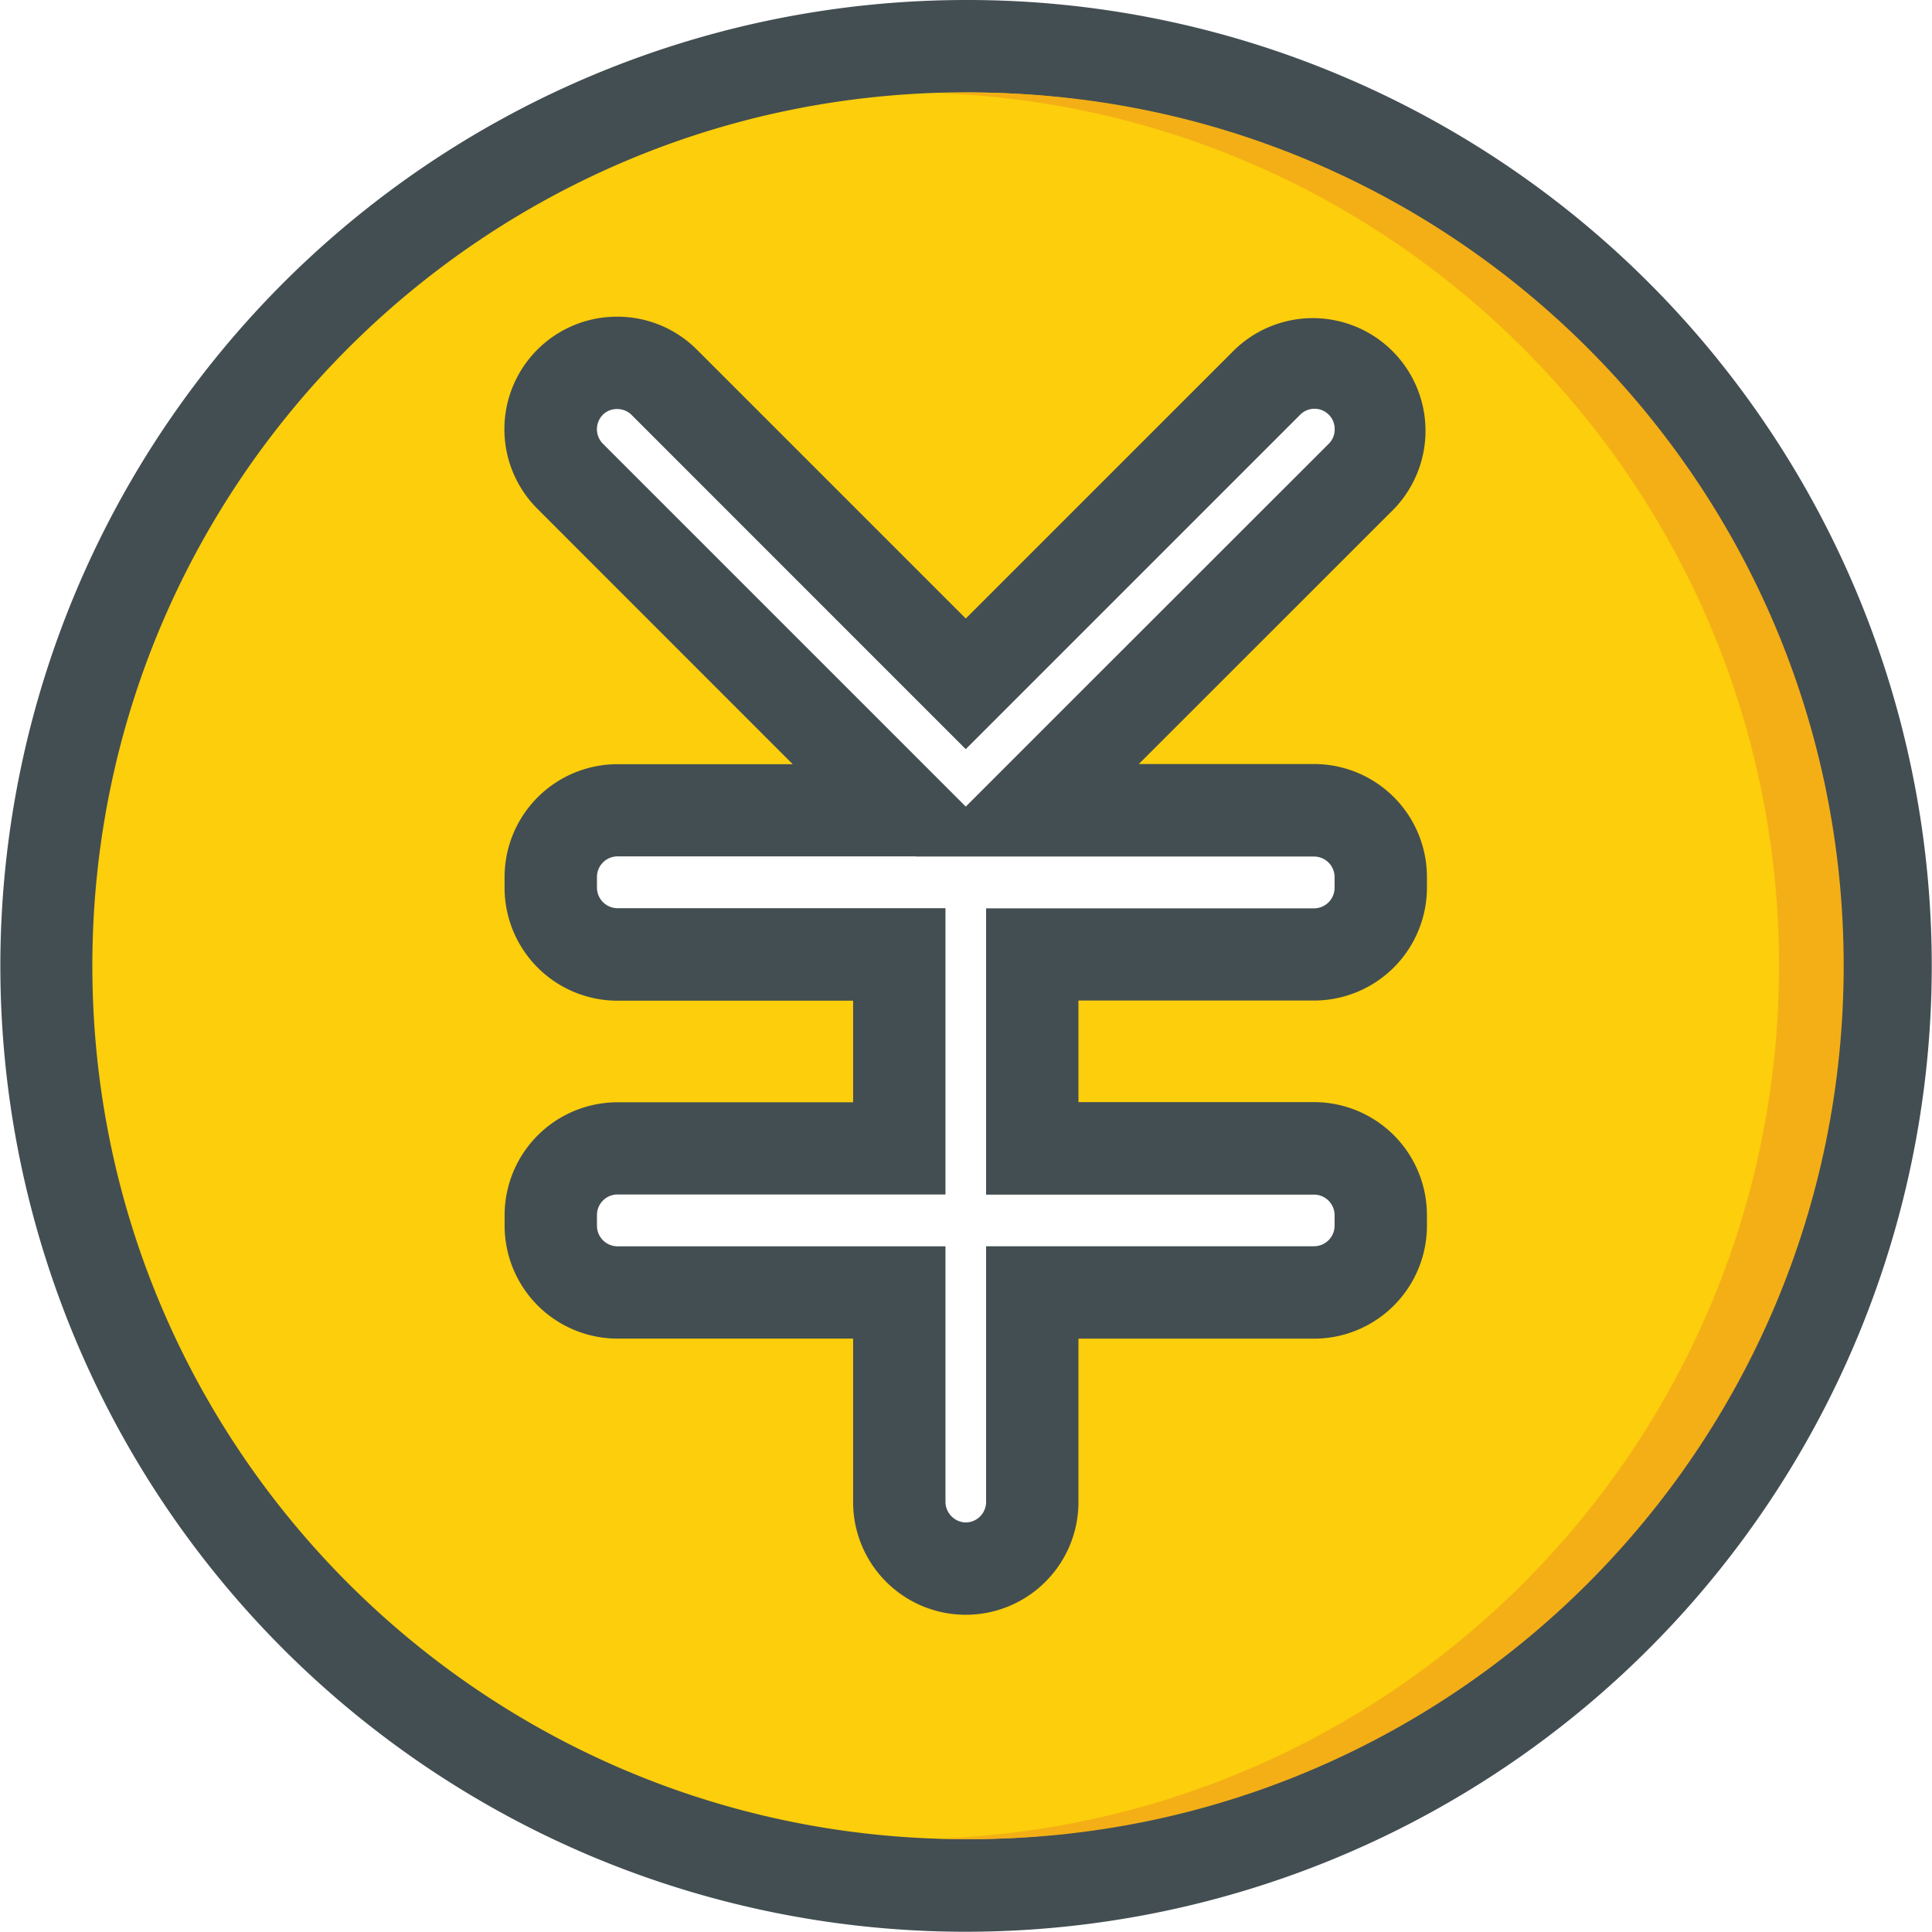 <svg t="1731310929170" class="icon" viewBox="0 0 1024 1024" version="1.1" xmlns="http://www.w3.org/2000/svg" p-id="11939" width="32" height="32"><path d="M511.887 999.264a487.523 487.523 0 0 1-189.73-936.477 487.511 487.511 0 0 1 379.449 898.176 484.33 484.33 0 0 1-189.718 38.301zM327.173 608.619a35.278 35.278 0 0 0-35.242 35.242V649.771a35.278 35.278 0 0 0 35.242 35.242h149.472v111.134a35.242 35.242 0 1 0 70.484 0v-111.097h149.459a35.278 35.278 0 0 0 35.242-35.242v-5.947a35.278 35.278 0 0 0-35.242-35.242H547.128v-102.788h149.459a35.278 35.278 0 0 0 35.242-35.242v-5.923a35.278 35.278 0 0 0-35.242-35.242H544.534l177.053-177.016A35.242 35.242 0 0 0 671.796 202.568L511.887 362.428 352.014 202.568a35.242 35.242 0 0 0-49.84 49.84L479.239 429.51H327.173a35.278 35.278 0 0 0-35.242 35.242v5.923a35.278 35.278 0 0 0 35.242 35.242h149.472v102.788z" fill="#FCCE0B" p-id="11940"></path><path d="M511.887 48.948c255.65 0 462.915 207.266 462.915 462.915s-207.266 462.928-462.915 462.928S48.947 767.537 48.947 511.863 256.213 48.948 511.887 48.948m0 278.875L369.317 185.265a59.544 59.544 0 0 0-42.217-17.413h-0.086a59.63 59.63 0 0 0-42.143 101.858L420.148 405.036h-92.999a59.887 59.887 0 0 0-59.715 59.715v5.923a59.887 59.887 0 0 0 59.715 59.715h125.023v53.842H327.173a59.887 59.887 0 0 0-59.715 59.715V649.771a59.887 59.887 0 0 0 59.715 59.715h124.998v86.66a59.715 59.715 0 1 0 119.43 0v-86.624h124.986a59.887 59.887 0 0 0 59.715-59.715v-5.947a59.887 59.887 0 0 0-59.715-59.715H571.602v-53.842h124.986a59.887 59.887 0 0 0 59.715-59.715v-5.923a59.887 59.887 0 0 0-59.715-59.715h-92.999l135.301-135.24a59.715 59.715 0 0 0-84.433-84.433L511.887 327.823m0-327.822a511.997 511.997 0 0 0-199.263 983.502A511.985 511.985 0 0 0 711.137 40.247 508.681 508.681 0 0 0 511.887 0.001z m0 397.045l34.605-34.605 142.558-142.558a10.695 10.695 0 0 1 18.355 7.623v0.098a10.524 10.524 0 0 1-3.035 7.501L569.008 370.382l-57.121 57.133-57.133-57.133-135.277-135.277a10.915 10.915 0 0 1 0-15.235 10.487 10.487 0 0 1 7.538-3.071h0.086a10.719 10.719 0 0 1 7.599 3.071L477.232 362.428l34.605 34.605zM485.48 453.983h211.108a10.915 10.915 0 0 1 10.768 10.768v5.923a10.915 10.915 0 0 1-10.768 10.768H522.655v151.735h173.933a10.915 10.915 0 0 1 10.768 10.768V649.771a10.915 10.915 0 0 1-10.768 10.768H522.655v135.632a10.915 10.915 0 0 1-10.768 10.768 11.013 11.013 0 0 1-10.768-10.768V660.576H327.173a10.915 10.915 0 0 1-10.768-10.768v-5.947a10.915 10.915 0 0 1 10.768-10.768h173.945v-151.735H327.173a10.915 10.915 0 0 1-10.768-10.768v-5.923a10.915 10.915 0 0 1 10.768-10.768h158.307z" fill="#434E52" p-id="11941"></path><path d="M977.188 511.863c0 255.674-207.266 462.928-462.915 462.928q-8.566 0-17.131-0.318c247.72-9.006 445.784-212.674 445.784-462.548s-198.064-453.591-445.784-462.548q8.566-0.306 17.131-0.318c255.65-0.11 462.915 207.143 462.915 462.805z" fill="#F4AF16" p-id="11942"></path></svg>